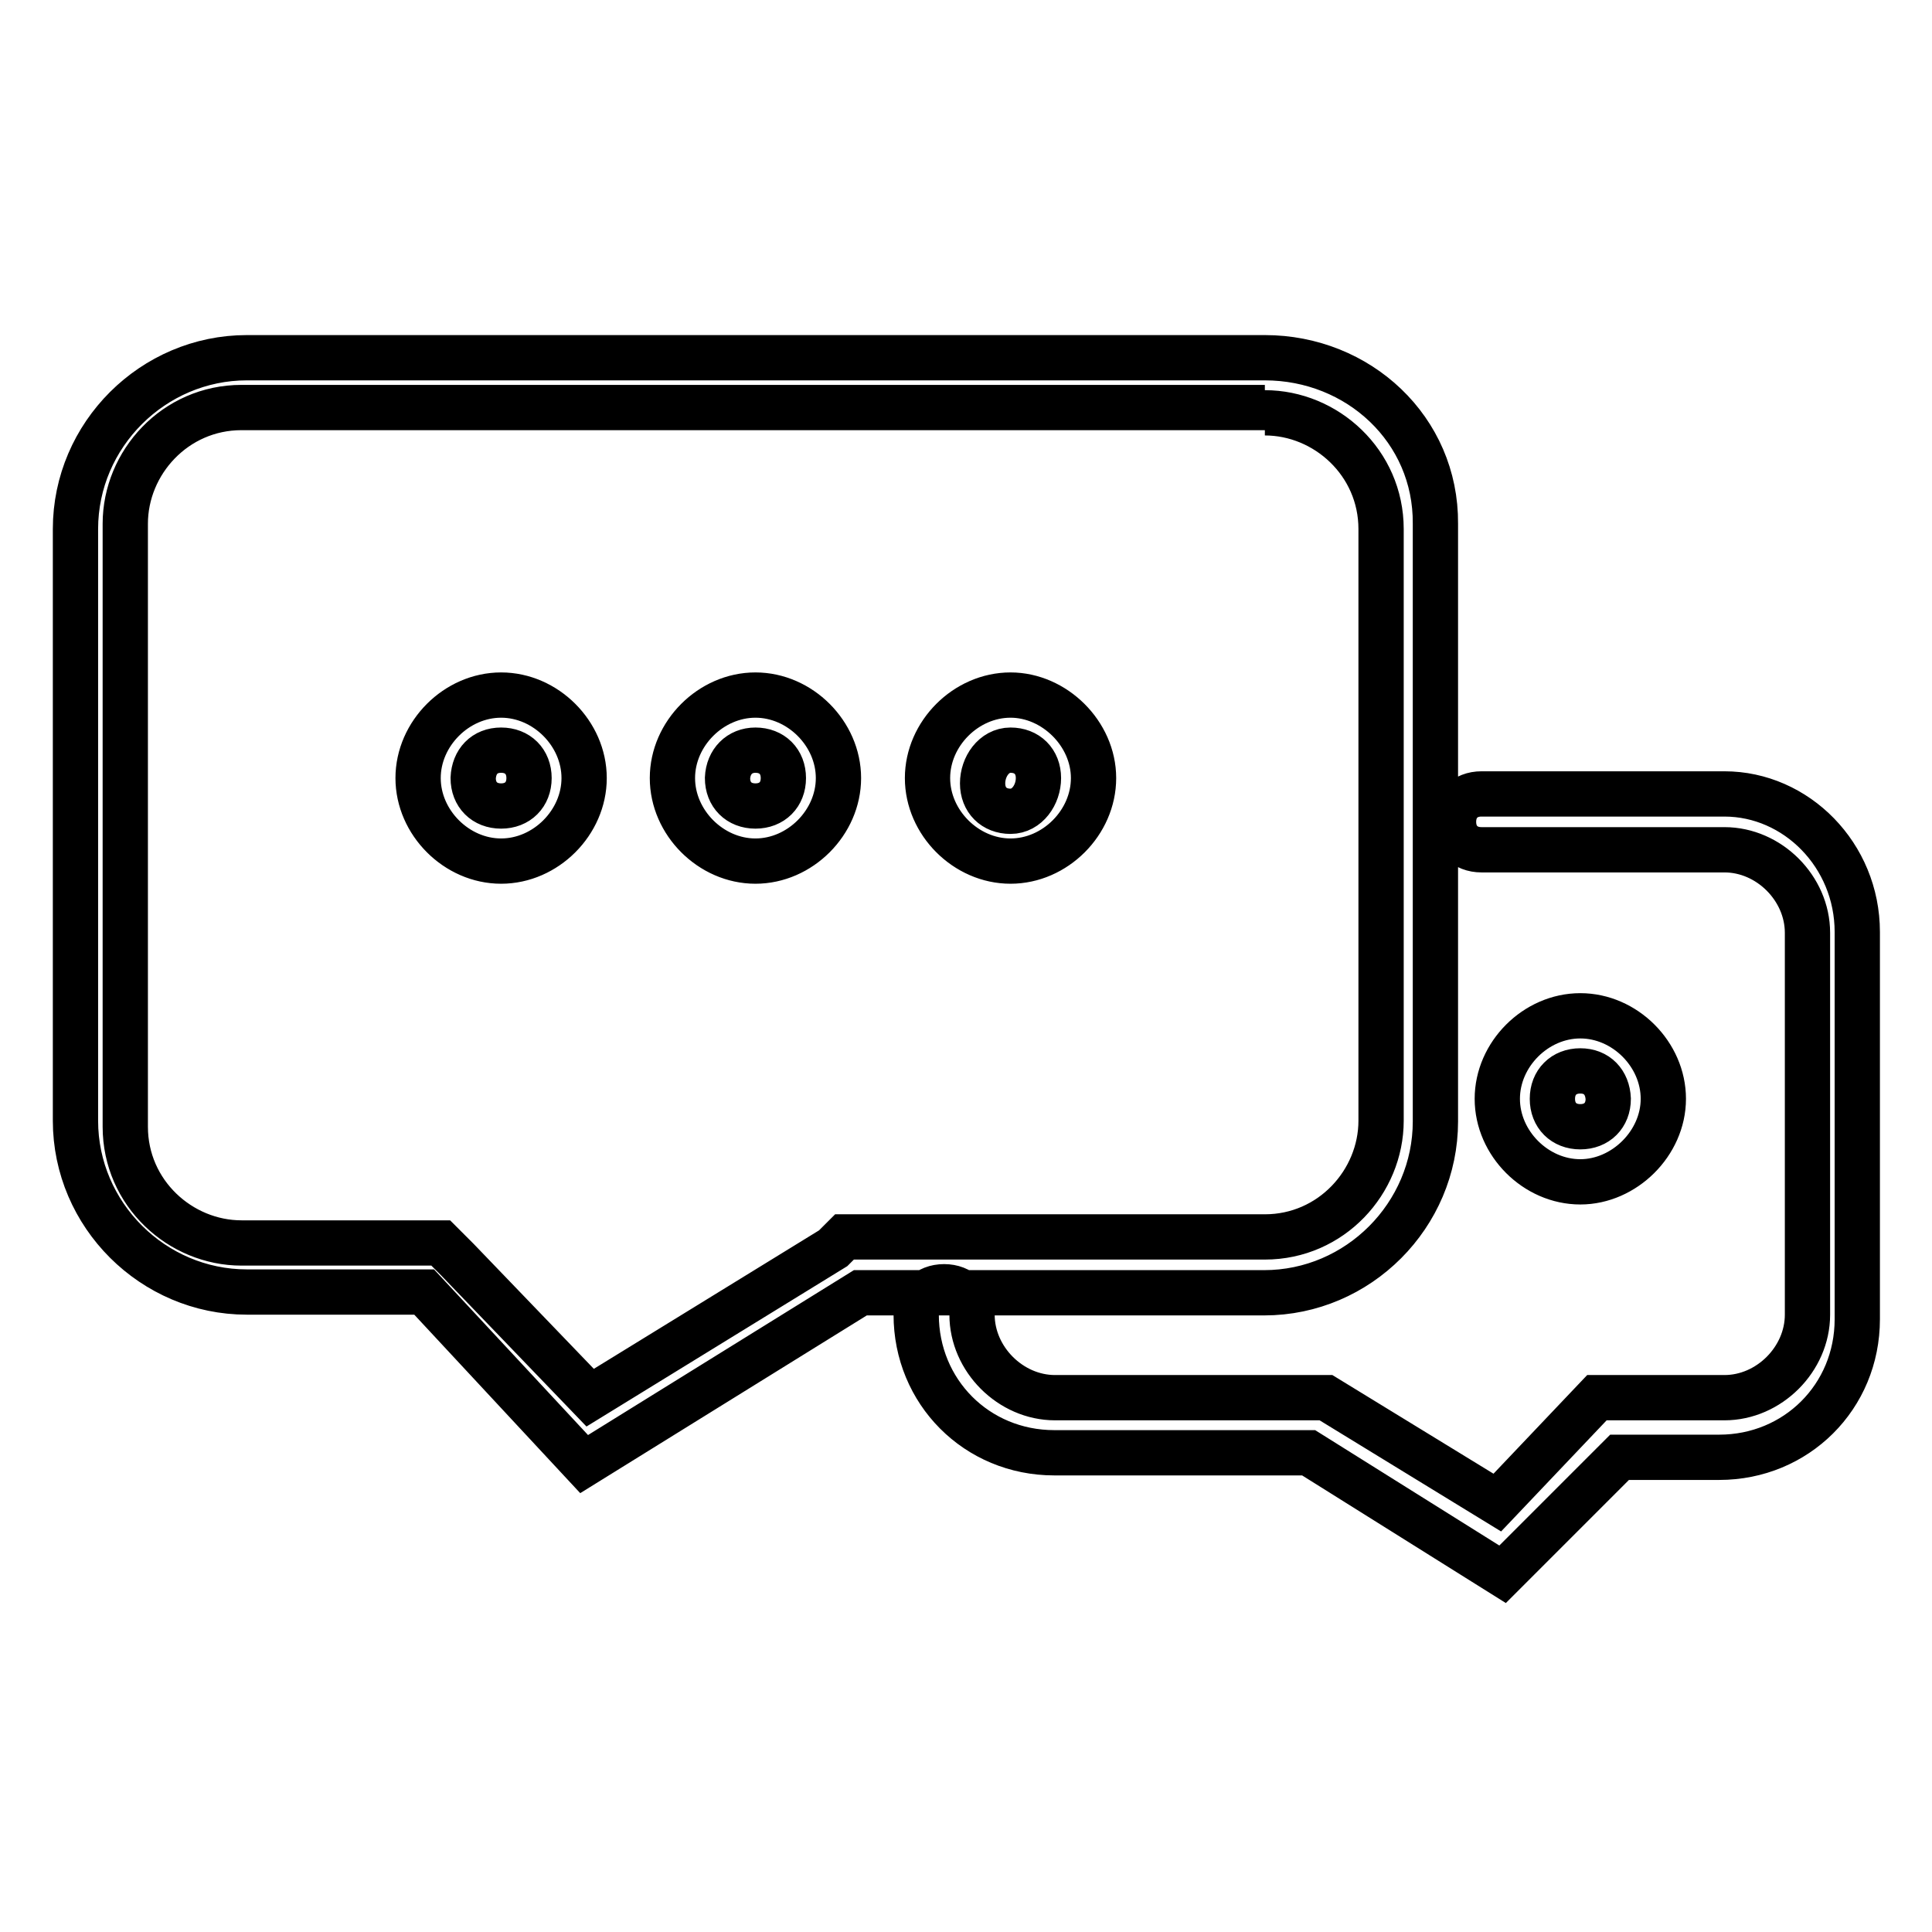 <?xml version="1.0" encoding="utf-8"?>
<!-- Svg Vector Icons : http://www.onlinewebfonts.com/icon -->
<!DOCTYPE svg PUBLIC "-//W3C//DTD SVG 1.1//EN" "http://www.w3.org/Graphics/SVG/1.1/DTD/svg11.dtd">
<svg version="1.1" xmlns="http://www.w3.org/2000/svg" xmlns:xlink="http://www.w3.org/1999/xlink" x="0px" y="0px" viewBox="0 0 256 256" enable-background="new 0 0 256 256" xml:space="preserve">
<g> <path stroke-width="6" fill-opacity="0" stroke="#000000"  d="M199.1,208.6l-25.7-16.1h-33.7c-10.3,0-18.3-8.1-18.3-18.3c0-2.2,1.5-3.7,3.7-3.7s3.7,1.5,3.7,3.7 c0,5.9,5.1,11,11,11h35.9l22.7,13.9l13.2-13.9h16.9c5.9,0,11-5.1,11-11v-50.6c0-5.9-5.1-11-11-11h-32.2c-2.2,0-3.7-1.5-3.7-3.7 s1.5-3.7,3.7-3.7h32.2c9.5,0,17.6,8.1,17.6,18.3v51.3c0,10.3-8.1,18.3-18.3,18.3h-13.2L199.1,208.6z M209.4,156.6 c-5.9,0-11-5.1-11-11s5.1-11,11-11c5.9,0,11,5.1,11,11S215.2,156.6,209.4,156.6z M209.4,141.9c-2.2,0-3.7,1.5-3.7,3.7 c0,2.2,1.5,3.7,3.7,3.7c2.2,0,3.7-1.5,3.7-3.7C213,143.4,211.6,141.9,209.4,141.9z M167.6,54.7c8.1,0,15.4,6.6,15.4,15.4v78.4 c0,8.1-6.6,15.4-15.4,15.4h-53.5h-2.2l-1.5,1.5l-32.2,19.8l-17.6-18.3l-2.2-2.2h-2.9H32c-8.1,0-15.4-6.6-15.4-15.4V69.4 C16.6,61.3,23.2,54,32,54h135.6 M167.6,47.4H32.7C20.3,47.4,10,57.6,10,70.1v78.4c0,12.5,10.3,22.7,22.7,22.7h23.5L77.4,194 l36.6-22.7h53.5c12.5,0,22.7-10.3,22.7-22.7V69.4C190.3,56.9,180,47.4,167.6,47.4L167.6,47.4z M133.9,99.4c2.2,0,3.7,1.5,3.7,3.7 c0,2.2-1.5,4.4-3.7,4.4s-3.7-1.5-3.7-3.7C130.2,101.6,131.7,99.4,133.9,99.4 M133.9,92.1c-5.9,0-11,5.1-11,11c0,5.9,5.1,11,11,11 c5.9,0,11-5.1,11-11C144.9,97.2,139.7,92.1,133.9,92.1L133.9,92.1z M100.1,99.4c2.2,0,3.7,1.5,3.7,3.7c0,2.2-1.5,3.7-3.7,3.7 s-3.7-1.5-3.7-3.7C96.5,100.9,98,99.4,100.1,99.4 M100.1,92.1c-5.9,0-11,5.1-11,11c0,5.9,5.1,11,11,11s11-5.1,11-11 C111.1,97.2,106,92.1,100.1,92.1L100.1,92.1z M66.4,99.4c2.2,0,3.7,1.5,3.7,3.7c0,2.2-1.5,3.7-3.7,3.7s-3.7-1.5-3.7-3.7 C62.8,100.9,64.2,99.4,66.4,99.4 M66.4,92.1c-5.9,0-11,5.1-11,11c0,5.9,5.1,11,11,11s11-5.1,11-11C77.4,97.2,72.3,92.1,66.4,92.1 L66.4,92.1z"/></g>
</svg>